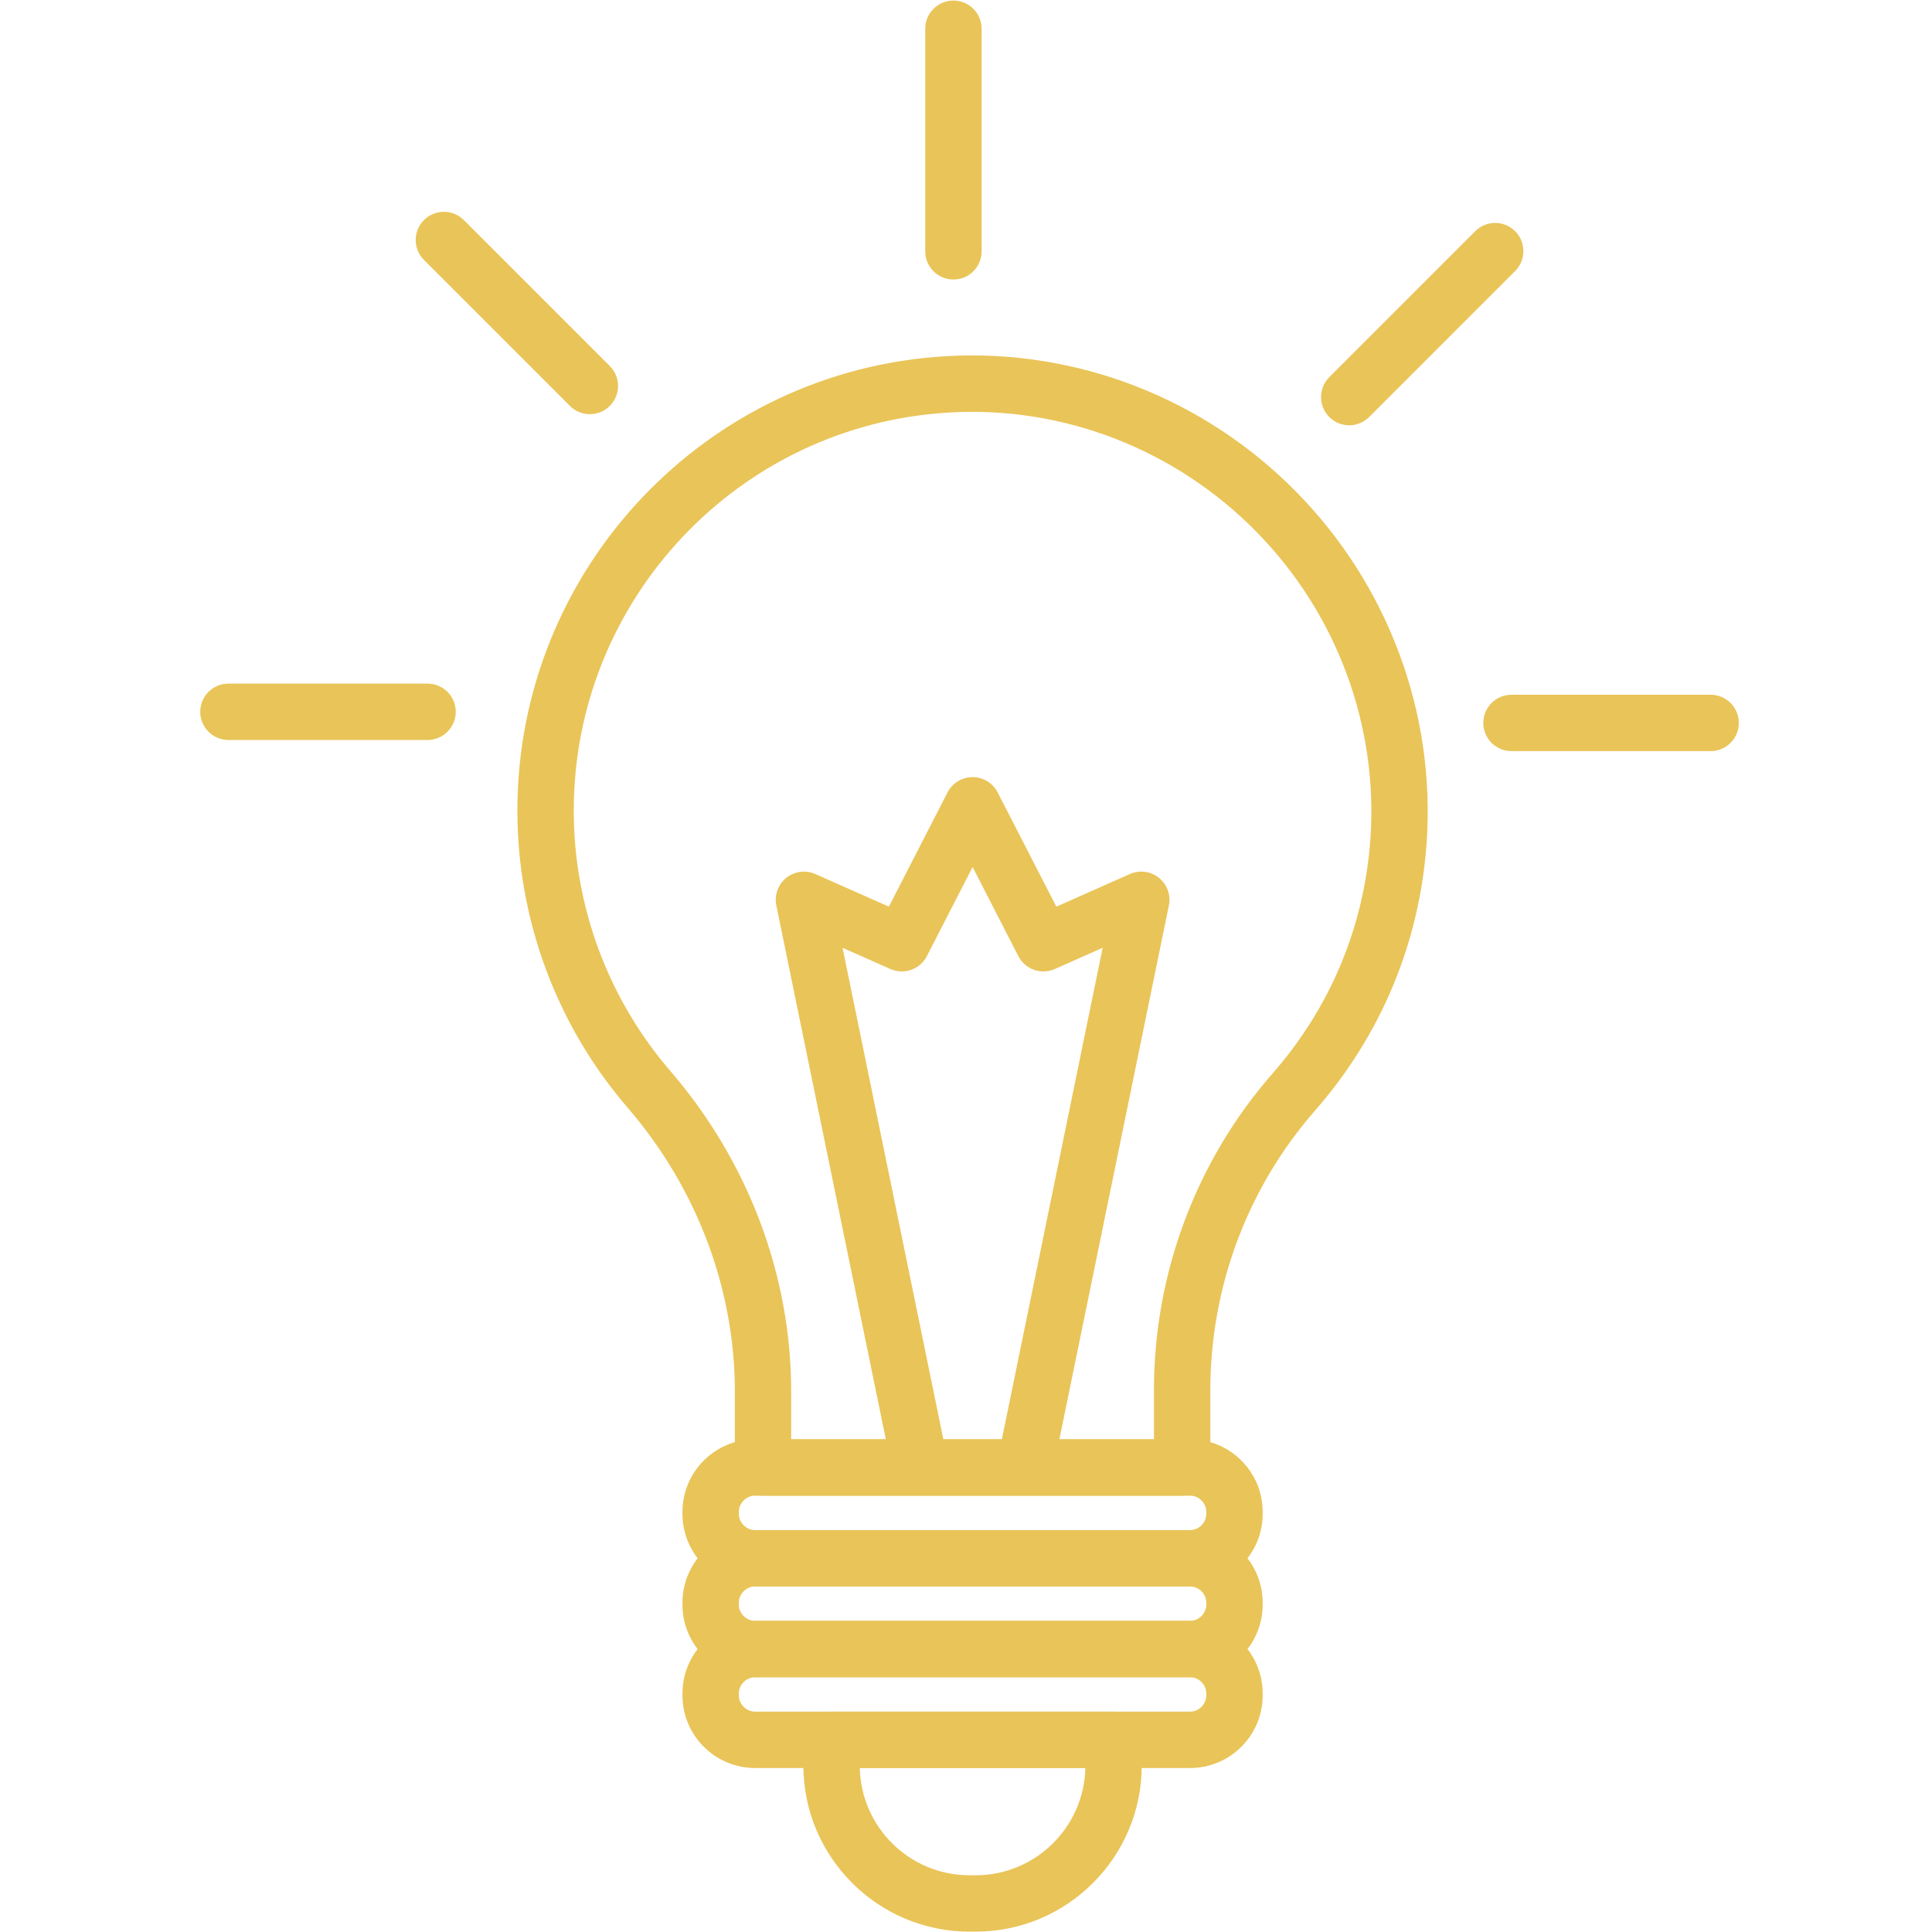 <svg xmlns="http://www.w3.org/2000/svg" xmlns:xlink="http://www.w3.org/1999/xlink" width="1080" zoomAndPan="magnify" viewBox="0 0 810 810" height="1080" preserveAspectRatio="xMidYMid meet" version="1.0"><defs><clipPath id="id1"><path d="M 621 291 L 728.945 291 L 728.945 315 L 621 315 Z M 621 291 " clip-rule="nonzero"/></clipPath><clipPath id="id2"><path d="M 83.945 286 L 192 286 L 192 311 L 83.945 311 Z M 83.945 286 " clip-rule="nonzero"/></clipPath></defs><path fill="rgb(91.37%, 76.859%, 34.509%)" d="M 495.523 627.062 L 320.016 627.062 C 313.445 627.062 308.09 621.707 308.09 615.137 L 308.09 583.355 C 308.09 540.297 292.129 498.039 263.125 464.383 C 233.332 429.801 216.914 385.574 216.914 339.863 C 216.914 238.84 295.848 155.145 396.613 149.328 C 451.172 146.176 504.66 166.863 543.34 206.098 C 582.031 245.328 601.992 299.105 598.102 353.652 C 595.125 395.324 578.977 434.008 551.406 465.52 C 523.047 497.914 507.434 539.57 507.434 582.82 L 507.434 615.152 C 507.449 621.707 502.094 627.062 495.523 627.062 Z M 331.703 603.43 L 483.801 603.43 L 483.801 582.805 C 483.801 533.836 501.492 486.648 533.617 449.953 C 557.77 422.348 571.918 388.473 574.531 351.965 C 577.938 304.211 560.434 257.082 526.512 222.703 C 492.594 188.324 445.754 170.156 397.969 172.945 C 309.695 178.035 240.547 251.363 240.547 339.898 C 240.547 379.949 254.918 418.691 281.023 448.992 C 313.711 486.93 331.703 534.656 331.703 583.387 Z M 331.703 603.43 " fill-opacity="1" fill-rule="nonzero"/><path fill="rgb(91.37%, 76.859%, 34.509%)" d="M 498.957 665.129 L 316.547 665.129 C 299.77 665.129 286.125 651.469 286.125 634.691 L 286.125 633.855 C 286.125 617.074 299.77 603.43 316.547 603.43 L 498.957 603.43 C 515.734 603.43 529.379 617.074 529.379 633.855 L 529.379 634.691 C 529.395 651.469 515.734 665.129 498.957 665.129 Z M 316.547 627.062 C 312.863 627.062 309.758 630.184 309.758 633.855 L 309.758 634.691 C 309.758 638.375 312.879 641.496 316.547 641.496 L 498.957 641.496 C 502.645 641.496 505.746 638.375 505.746 634.691 L 505.746 633.855 C 505.746 630.168 502.629 627.062 498.957 627.062 Z M 316.547 627.062 " fill-opacity="1" fill-rule="nonzero"/><path fill="rgb(91.37%, 76.859%, 34.509%)" d="M 498.957 703.195 L 316.547 703.195 C 299.77 703.195 286.125 689.551 286.125 672.773 L 286.125 671.938 C 286.125 655.156 299.77 641.512 316.547 641.512 L 498.957 641.512 C 515.734 641.512 529.379 655.156 529.379 671.938 L 529.379 672.773 C 529.395 689.535 515.734 703.195 498.957 703.195 Z M 316.547 665.129 C 312.863 665.129 309.758 668.25 309.758 671.922 L 309.758 672.758 C 309.758 676.441 312.879 679.547 316.547 679.547 L 498.957 679.547 C 502.645 679.547 505.746 676.426 505.746 672.758 L 505.746 671.922 C 505.746 668.234 502.629 665.129 498.957 665.129 Z M 316.547 665.129 " fill-opacity="1" fill-rule="nonzero"/><path fill="rgb(91.37%, 76.859%, 34.509%)" d="M 498.957 741.246 L 316.547 741.246 C 299.77 741.246 286.125 727.602 286.125 710.82 L 286.125 709.988 C 286.125 693.207 299.77 679.547 316.547 679.547 L 498.957 679.547 C 515.734 679.547 529.379 693.207 529.379 709.988 L 529.379 710.82 C 529.395 727.602 515.734 741.246 498.957 741.246 Z M 316.547 703.195 C 312.863 703.195 309.758 706.316 309.758 710.004 L 309.758 710.82 C 309.758 714.508 312.879 717.613 316.547 717.613 L 498.957 717.613 C 502.645 717.613 505.746 714.492 505.746 710.82 L 505.746 709.988 C 505.746 706.301 502.629 703.18 498.957 703.18 L 316.547 703.18 Z M 316.547 703.195 " fill-opacity="1" fill-rule="nonzero"/><path fill="rgb(91.37%, 76.859%, 34.509%)" d="M 409.047 809.848 L 406.461 809.848 C 368.066 809.848 336.824 778.605 336.824 740.207 L 336.824 729.43 C 336.824 722.906 342.117 717.613 348.641 717.613 L 466.863 717.613 C 473.387 717.613 478.68 722.906 478.68 729.43 L 478.68 740.207 C 478.68 778.605 447.438 809.848 409.047 809.848 Z M 360.473 741.246 C 361.023 766.141 381.441 786.215 406.461 786.215 L 409.047 786.215 C 434.062 786.215 454.48 766.141 455.031 741.246 Z M 360.473 741.246 " fill-opacity="1" fill-rule="nonzero"/><path fill="rgb(91.37%, 76.859%, 34.509%)" d="M 430.613 622.512 C 429.824 622.512 429.023 622.43 428.234 622.258 C 421.836 620.949 417.727 614.695 419.035 608.312 L 462.297 397.359 L 442.242 406.262 C 436.52 408.797 429.793 406.434 426.941 400.855 L 407.77 363.5 L 388.594 400.855 C 385.727 406.434 379.016 408.797 373.297 406.262 L 353.242 397.359 L 396.504 608.312 C 397.812 614.711 393.699 620.949 387.305 622.258 C 380.906 623.566 374.668 619.453 373.359 613.059 L 325.48 379.617 C 324.598 375.285 326.207 370.809 329.641 368.035 C 333.09 365.262 337.801 364.648 341.836 366.445 L 372.668 380.121 L 397.262 332.223 C 399.277 328.285 403.34 325.812 407.77 325.812 C 412.195 325.812 416.262 328.285 418.277 332.223 L 442.871 380.121 L 473.703 366.445 C 477.75 364.648 482.461 365.262 485.898 368.035 C 489.348 370.809 490.953 375.285 490.055 379.617 L 442.176 613.059 C 441.027 618.648 436.113 622.512 430.613 622.512 Z M 430.613 622.512 " fill-opacity="1" fill-rule="nonzero"/><path fill="rgb(91.37%, 76.859%, 34.509%)" d="M 399.734 117.188 C 393.211 117.188 387.918 111.895 387.918 105.371 L 387.918 12.047 C 387.918 5.523 393.211 0.23 399.734 0.23 C 406.258 0.23 411.551 5.523 411.551 12.047 L 411.551 105.371 C 411.551 111.91 406.258 117.188 399.734 117.188 Z M 399.734 117.188 " fill-opacity="1" fill-rule="nonzero"/><path fill="rgb(91.37%, 76.859%, 34.509%)" d="M 565.664 178.305 C 562.637 178.305 559.613 177.152 557.312 174.836 C 552.695 170.223 552.695 162.738 557.312 158.121 L 618.504 96.926 C 623.121 92.309 630.605 92.309 635.219 96.926 C 639.836 101.543 639.836 109.023 635.219 113.641 L 574.027 174.836 C 571.715 177.137 568.688 178.305 565.664 178.305 Z M 565.664 178.305 " fill-opacity="1" fill-rule="nonzero"/><g clip-path="url(#id1)"><path fill="rgb(91.37%, 76.859%, 34.509%)" d="M 717.191 314.906 L 633.691 314.906 C 627.168 314.906 621.875 309.613 621.875 303.09 C 621.875 296.566 627.168 291.273 633.691 291.273 L 717.191 291.273 C 723.715 291.273 729.008 296.566 729.008 303.09 C 729.008 309.613 723.715 314.906 717.191 314.906 Z M 717.191 314.906 " fill-opacity="1" fill-rule="nonzero"/></g><path fill="rgb(91.37%, 76.859%, 34.509%)" d="M 247.289 173.641 C 244.266 173.641 241.242 172.488 238.941 170.176 L 177.75 108.977 C 173.133 104.363 173.133 96.879 177.75 92.262 C 182.367 87.645 189.848 87.645 194.465 92.262 L 255.656 153.457 C 260.273 158.074 260.273 165.559 255.656 170.176 C 253.34 172.473 250.316 173.641 247.289 173.641 Z M 247.289 173.641 " fill-opacity="1" fill-rule="nonzero"/><g clip-path="url(#id2)"><path fill="rgb(91.37%, 76.859%, 34.509%)" d="M 179.262 310.242 L 95.762 310.242 C 89.238 310.242 83.945 304.949 83.945 298.426 C 83.945 291.902 89.238 286.609 95.762 286.609 L 179.262 286.609 C 185.785 286.609 191.078 291.902 191.078 298.426 C 191.078 304.949 185.785 310.242 179.262 310.242 Z M 179.262 310.242 " fill-opacity="1" fill-rule="nonzero"/></g></svg>